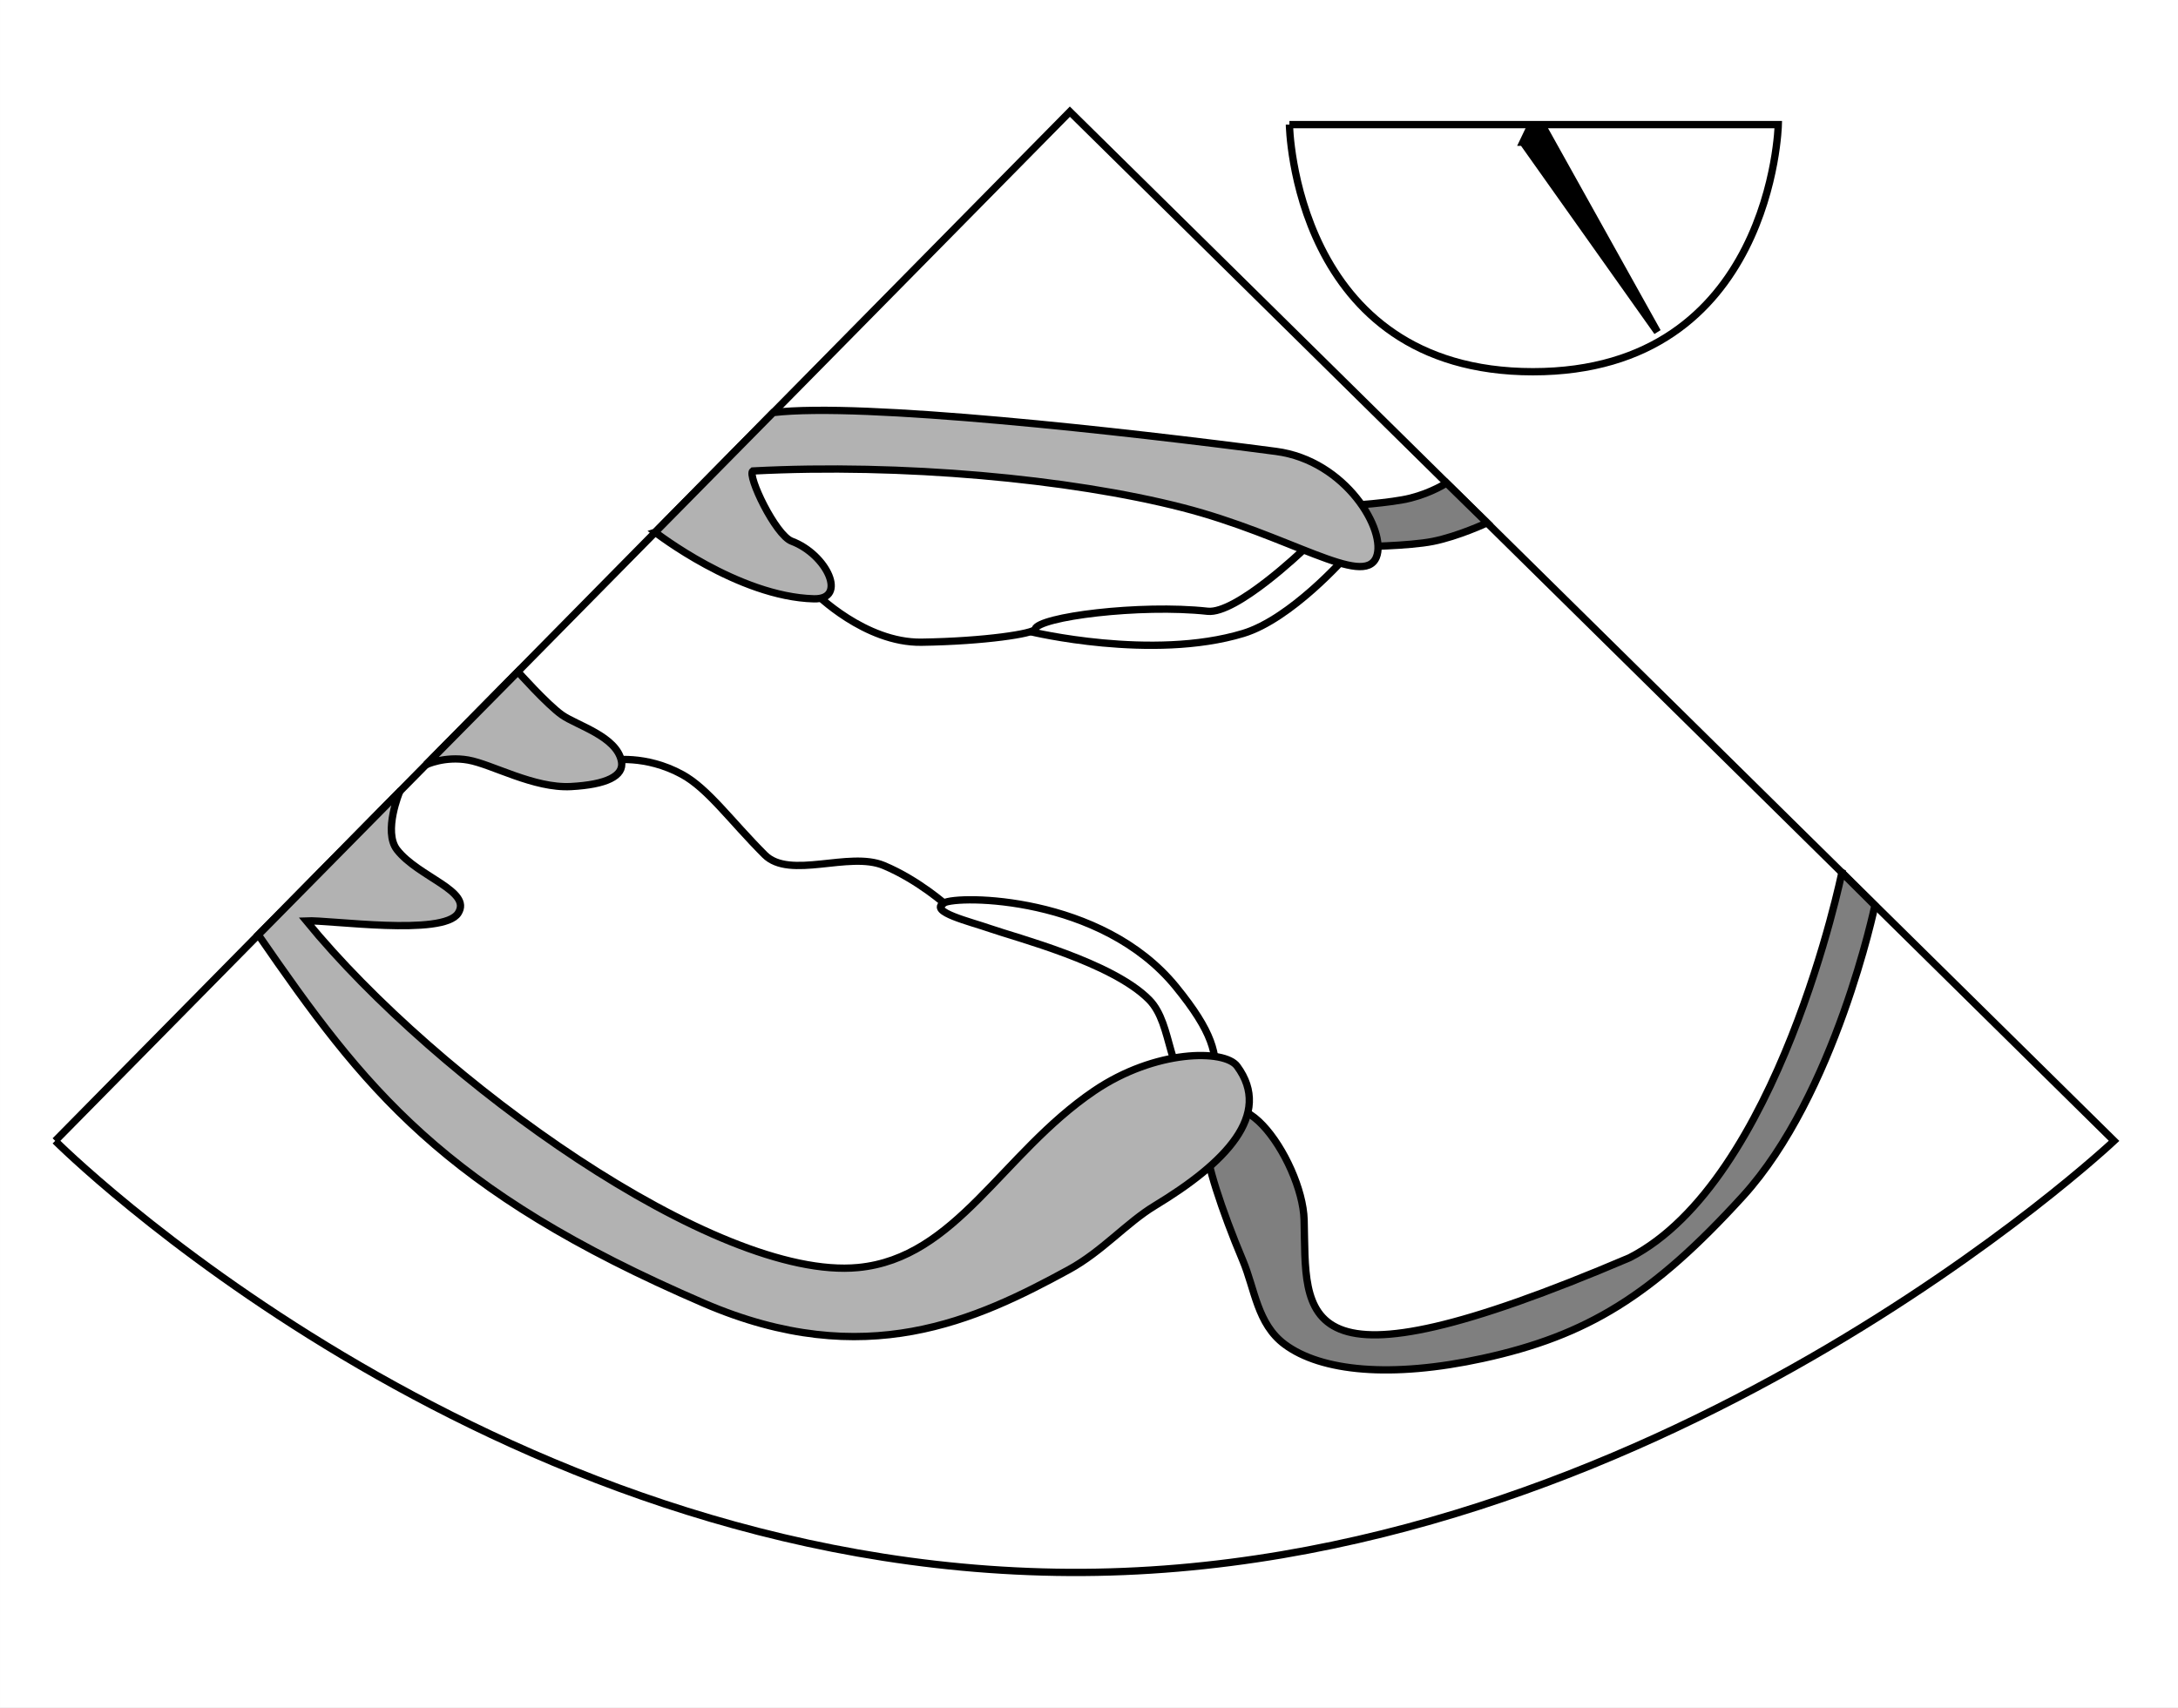 <?xml version="1.0" encoding="UTF-8" standalone="no"?>
<!-- Created with Inkscape (http://www.inkscape.org/) -->

<svg
   xmlns:dc="http://purl.org/dc/elements/1.1/"
   xmlns:cc="http://creativecommons.org/ns#"
   xmlns:rdf="http://www.w3.org/1999/02/22-rdf-syntax-ns#"
   xmlns:svg="http://www.w3.org/2000/svg"
   xmlns="http://www.w3.org/2000/svg"
   xmlns:sodipodi="http://sodipodi.sourceforge.net/DTD/sodipodi-0.dtd"
   xmlns:inkscape="http://www.inkscape.org/namespaces/inkscape"
   width="649.718"
   height="509.626"
   id="svg2"
   version="1.1"
   inkscape:version="0.47 r22583"
   sodipodi:docname="06 - FINAL.svg"
   style="display:inline">
  <rect width="100%" height="100%" fill="#333333" stroke="none"/>
  <defs
     id="defs4">
    <inkscape:perspective
       sodipodi:type="inkscape:persp3d"
       inkscape:vp_x="0 : 526.18109 : 1"
       inkscape:vp_y="0 : 1000 : 0"
       inkscape:vp_z="744.09448 : 526.18109 : 1"
       inkscape:persp3d-origin="372.04724 : 350.78739 : 1"
       id="perspective10" />
    <inkscape:perspective
       id="perspective2824"
       inkscape:persp3d-origin="0.5 : 0.33333333 : 1"
       inkscape:vp_z="1 : 0.5 : 1"
       inkscape:vp_y="0 : 1000 : 0"
       inkscape:vp_x="0 : 0.5 : 1"
       sodipodi:type="inkscape:persp3d" />
    <inkscape:perspective
       id="perspective2841"
       inkscape:persp3d-origin="0.5 : 0.33333333 : 1"
       inkscape:vp_z="1 : 0.5 : 1"
       inkscape:vp_y="0 : 1000 : 0"
       inkscape:vp_x="0 : 0.5 : 1"
       sodipodi:type="inkscape:persp3d" />
    <inkscape:perspective
       id="perspective2842"
       inkscape:persp3d-origin="0.5 : 0.33333333 : 1"
       inkscape:vp_z="1 : 0.5 : 1"
       inkscape:vp_y="0 : 1000 : 0"
       inkscape:vp_x="0 : 0.5 : 1"
       sodipodi:type="inkscape:persp3d" />
  </defs>
  <sodipodi:namedview
     id="base"
     pagecolor="#ffffff"
     bordercolor="#666666"
     borderopacity="1.0"
     inkscape:pageopacity="0.0"
     inkscape:pageshadow="2"
     inkscape:zoom="1"
     inkscape:cx="402.877"
     inkscape:cy="334.35824"
     inkscape:document-units="px"
     inkscape:current-layer="layer2"
     showgrid="false"
     showguides="false"
     inkscape:guide-bbox="true"
     inkscape:window-width="1440"
     inkscape:window-height="851"
     inkscape:window-x="-4"
     inkscape:window-y="-4"
     inkscape:window-maximized="1">
    <sodipodi:guide
       orientation="0,1"
       position="204.669,464.125"
       id="guide2839" />
    <sodipodi:guide
       orientation="1,0"
       position="201.165,493.357"
       id="guide2849" />
    <sodipodi:guide
       orientation="1,0"
       position="199.46,463.052"
       id="guide3632" />
    <sodipodi:guide
       orientation="1,0"
       position="202.901,461.316"
       id="guide3634" />
  </sodipodi:namedview>
  <g
     inkscape:groupmode="layer"
     id="layer5"
     inkscape:label="box"
     style="display:inline"
     transform="translate(-170.318,-306.005)"
     sodipodi:insensitive="true">
    <rect
       style="fill:#ffffff;fill-opacity:1;fill-rule:evenodd;stroke:#ffffff;stroke-width:2.179px;stroke-linecap:butt;stroke-linejoin:miter;stroke-opacity:1"
       id="rect3656"
       width="647.539"
       height="507.447"
       x="171.408"
       y="307.095" />
  </g>
  <g
     inkscape:groupmode="layer"
     id="layer2"
     inkscape:label="pattern"
     transform="translate(-170.318,-306.005)"
     style="display:inline"
     sodipodi:insensitive="true">
    <path
       style="fill:none;stroke:#000000;stroke-width:2.179px;stroke-linecap:butt;stroke-linejoin:miter;stroke-opacity:1"
       d="M 186.788,646.415 489.473,339.327 800.963,646.415 c 0,0 -137.684,129.667 -311.49,128.779 C 314.567,774.299 186.788,646.415 186.788,646.415"
       id="path2841"
       sodipodi:nodetypes="ccczc" />
    <path
       style="fill:none;stroke:#000000;stroke-width:2.179px;stroke-linecap:butt;stroke-linejoin:miter;stroke-opacity:1"
       d="m 554.963,343.18 145.839,0 c 0,0 -1.679,73.745 -73.195,73.745 -71.515,0 -72.644,-73.745 -72.644,-73.745"
       id="path2851"
       sodipodi:nodetypes="cczc" />
  </g>
  <g
     inkscape:groupmode="layer"
     id="layer3"
     inkscape:label="clock"
     transform="translate(-170.318,-306.005)"
     sodipodi:insensitive="true">
    <path
       style="fill:#000000;fill-opacity:1;stroke:#000000;stroke-width:2.179px;stroke-linecap:butt;stroke-linejoin:miter;stroke-opacity:1"
       d="m 624.622,348.439 0,-1e-5 1.893,-3.961 4.448,-0.042 33.776,60.6 -40.116,-56.598 z"
       id="path3636"
       sodipodi:nodetypes="cccccc"
       inkscape:transform-center-y="28.537905"
       inkscape:transform-center-x="-17.03864" />
  </g>
  <g
     inkscape:groupmode="layer"
     id="layer4"
     inkscape:label="heart"
     style="display:inline"
     transform="translate(-170.318,-306.005)">
    <path
       style="fill:none;stroke:#000000;stroke-width:2.179px;stroke-linecap:butt;stroke-linejoin:miter;stroke-opacity:1"
       d="m 528.458,633.689 c 3.317,0.539 4.036,-2.511 4.292,-5.062 0.809,-8.052 -0.601,-14.629 -11.638,-28.188 -22.242,-27.323 -65.142,-27.361 -69.264,-24.999 -4.592,2.631 7.902,5.558 13.905,7.665 7.536,2.644 36.344,10.017 47.367,21.203 7.407,7.516 4.953,23.531 15.338,29.381 z"
       id="path3651"
       sodipodi:nodetypes="csssssc" />
    <path
       style="fill:none;stroke:#000000;stroke-width:2.179;stroke-linecap:butt;stroke-linejoin:miter;stroke-miterlimit:4;stroke-opacity:1;stroke-dasharray:none"
       d="m 243.25,177.001 c 0,0 14.754,14.867 31.625,14.625 19.008,-0.273 33.559,-2.591 33.875,-3.875 0.914,-3.707 31.368,-7.559 51.486,-5.36 8.505,0.93 28.514,-18.265 28.514,-18.265"
       id="path3621"
       transform="translate(170.318,306.005)"
       sodipodi:nodetypes="csssc" />
    <path
       style="fill:none;stroke:#000000;stroke-width:2.179;stroke-linecap:butt;stroke-linejoin:miter;stroke-miterlimit:4;stroke-opacity:1;stroke-dasharray:none"
       d="m 307.5,188.501 c 0,0 36.193,8.743 63.375,0.5 14.261,-4.324 30.413,-22.707 30.413,-22.707"
       id="path3623"
       transform="translate(170.318,306.005)"
       sodipodi:nodetypes="csc" />
    <path
       style="fill:#7f7f7f;fill-opacity:1;stroke:#000000;stroke-width:2.179;stroke-linecap:butt;stroke-linejoin:miter;stroke-miterlimit:4;stroke-opacity:1;stroke-dasharray:none"
       d="m 402.25,150.876 c 0,0 12.578,-0.75 18.509,-2.252 6.414,-1.624 10.741,-4.498 10.741,-4.498 l 12.125,11.875 c 0,0 -8.584,4.024 -16.165,5.536 -7.197,1.436 -21.96,1.589 -21.96,1.589 l -3.25,-12.25 z"
       id="path2848"
       transform="translate(170.318,306.005)"
       sodipodi:nodetypes="csccscc" />
    <path
       style="fill:#b2b2b2;fill-opacity:1;stroke:#000000;stroke-width:2.179;stroke-linecap:butt;stroke-linejoin:miter;stroke-miterlimit:4;stroke-opacity:1;stroke-dasharray:none"
       d="m 365.763,464.812 c 0,0 24.718,19.268 47.329,19.868 10.181,0.27 3.957,-13.222 -6.602,-17.191 -4.862,-1.827 -13.35,-19.672 -11.609,-20.953 44.249,-2.287 94.443,2.266 128.227,10.944 31.864,8.185 53.994,24.007 57.785,14.784 3.212,-7.816 -9.021,-28.823 -29.929,-31.569 -45.401,-5.963 -123.585,-14.729 -150.001,-11.586 l -35.198,35.703 z"
       id="path3643"
       sodipodi:nodetypes="csscssscc" />
    <path
       style="fill:none;stroke:#000000;stroke-width:2.179;stroke-linecap:butt;stroke-linejoin:miter;stroke-miterlimit:4;stroke-opacity:1;stroke-dasharray:none"
       d="m 352.693,532.881 c 0,0 10.05,-1.839 21.137,4.229 7.686,4.207 14.443,13.772 24.6,23.944 7.488,7.499 25.16,-1.142 35.537,3.205 10.387,4.352 18.726,11.872 18.726,11.872"
       id="path3619"
       sodipodi:nodetypes="csssc" />
    <path
       style="fill:#7f7f7f;fill-opacity:1;stroke:#000000;stroke-width:2.179;stroke-linecap:butt;stroke-linejoin:miter;stroke-miterlimit:4;stroke-opacity:1;stroke-dasharray:none"
       d="m 549.451,260.349 c 0,0 -18.839,92.069 -63.315,114.926 -101.629,43.329 -96.314,17.294 -97.107,-11.288 -0.495,-17.852 -22.78,-50.214 -28.867,-21.641 -0.712,3.344 4.217,18.672 10.559,33.702 3.65,8.65 4.302,18.968 12.5,25.078 10.87,8.101 31.79,10.143 59.074,4.201 31.239,-6.802 50.648,-18.777 77.61,-48.369 27.602,-30.295 39.397,-86.781 39.397,-86.781 l -9.852,-9.829 z"
       id="path3627"
       transform="translate(170.318,306.005)"
       sodipodi:nodetypes="ccsssssscc" />
    <path
       style="fill:#b2b2b2;fill-opacity:1;stroke:#000000;stroke-width:2.179;stroke-linecap:butt;stroke-linejoin:miter;stroke-miterlimit:4;stroke-opacity:1;stroke-dasharray:none"
       d="m 119.235,236.207 c 0,0 -5.012,11.921 -0.807,17.337 6.361,8.192 22.503,12.304 18.24,18.941 -4.457,6.939 -38.441,1.947 -45.291,2.288 39.032,47.767 122.349,107.478 164.596,103.442 29.335,-2.803 42.829,-33.943 70.382,-52.682 18.31,-12.453 38.941,-12.474 42.679,-7.419 10.716,14.493 -3.554,28.971 -24.538,41.659 -8.437,5.101 -15.728,13.655 -25.671,19.076 C 291.387,393.807 258.087,409.585 210,388.876 131.746,355.175 108.527,324.493 77.066,278.949 l 42.169,-42.742 z"
       id="path3625"
       transform="translate(170.318,306.005)"
       sodipodi:nodetypes="csscsssssscc" />
    <path
       style="fill:#b2b2b2;fill-opacity:1;stroke:#000000;stroke-width:2.179;stroke-linecap:butt;stroke-linejoin:miter;stroke-miterlimit:4;stroke-opacity:1;stroke-dasharray:none"
       d="m 127.081,228.197 c 0,0 5.502,-2.652 12.573,-1.414 7.071,1.237 19.593,8.517 30.707,7.912 10.46,-0.57 15.885,-3.125 15.026,-7.55 -1.445,-7.441 -13.28,-10.671 -17.742,-13.81 -4.397,-3.093 -13.142,-12.892 -13.142,-12.892 L 127.081,228.197 z"
       id="path3622"
       transform="translate(170.318,306.005)"
       sodipodi:nodetypes="csssscc" />
  </g>
</svg>
